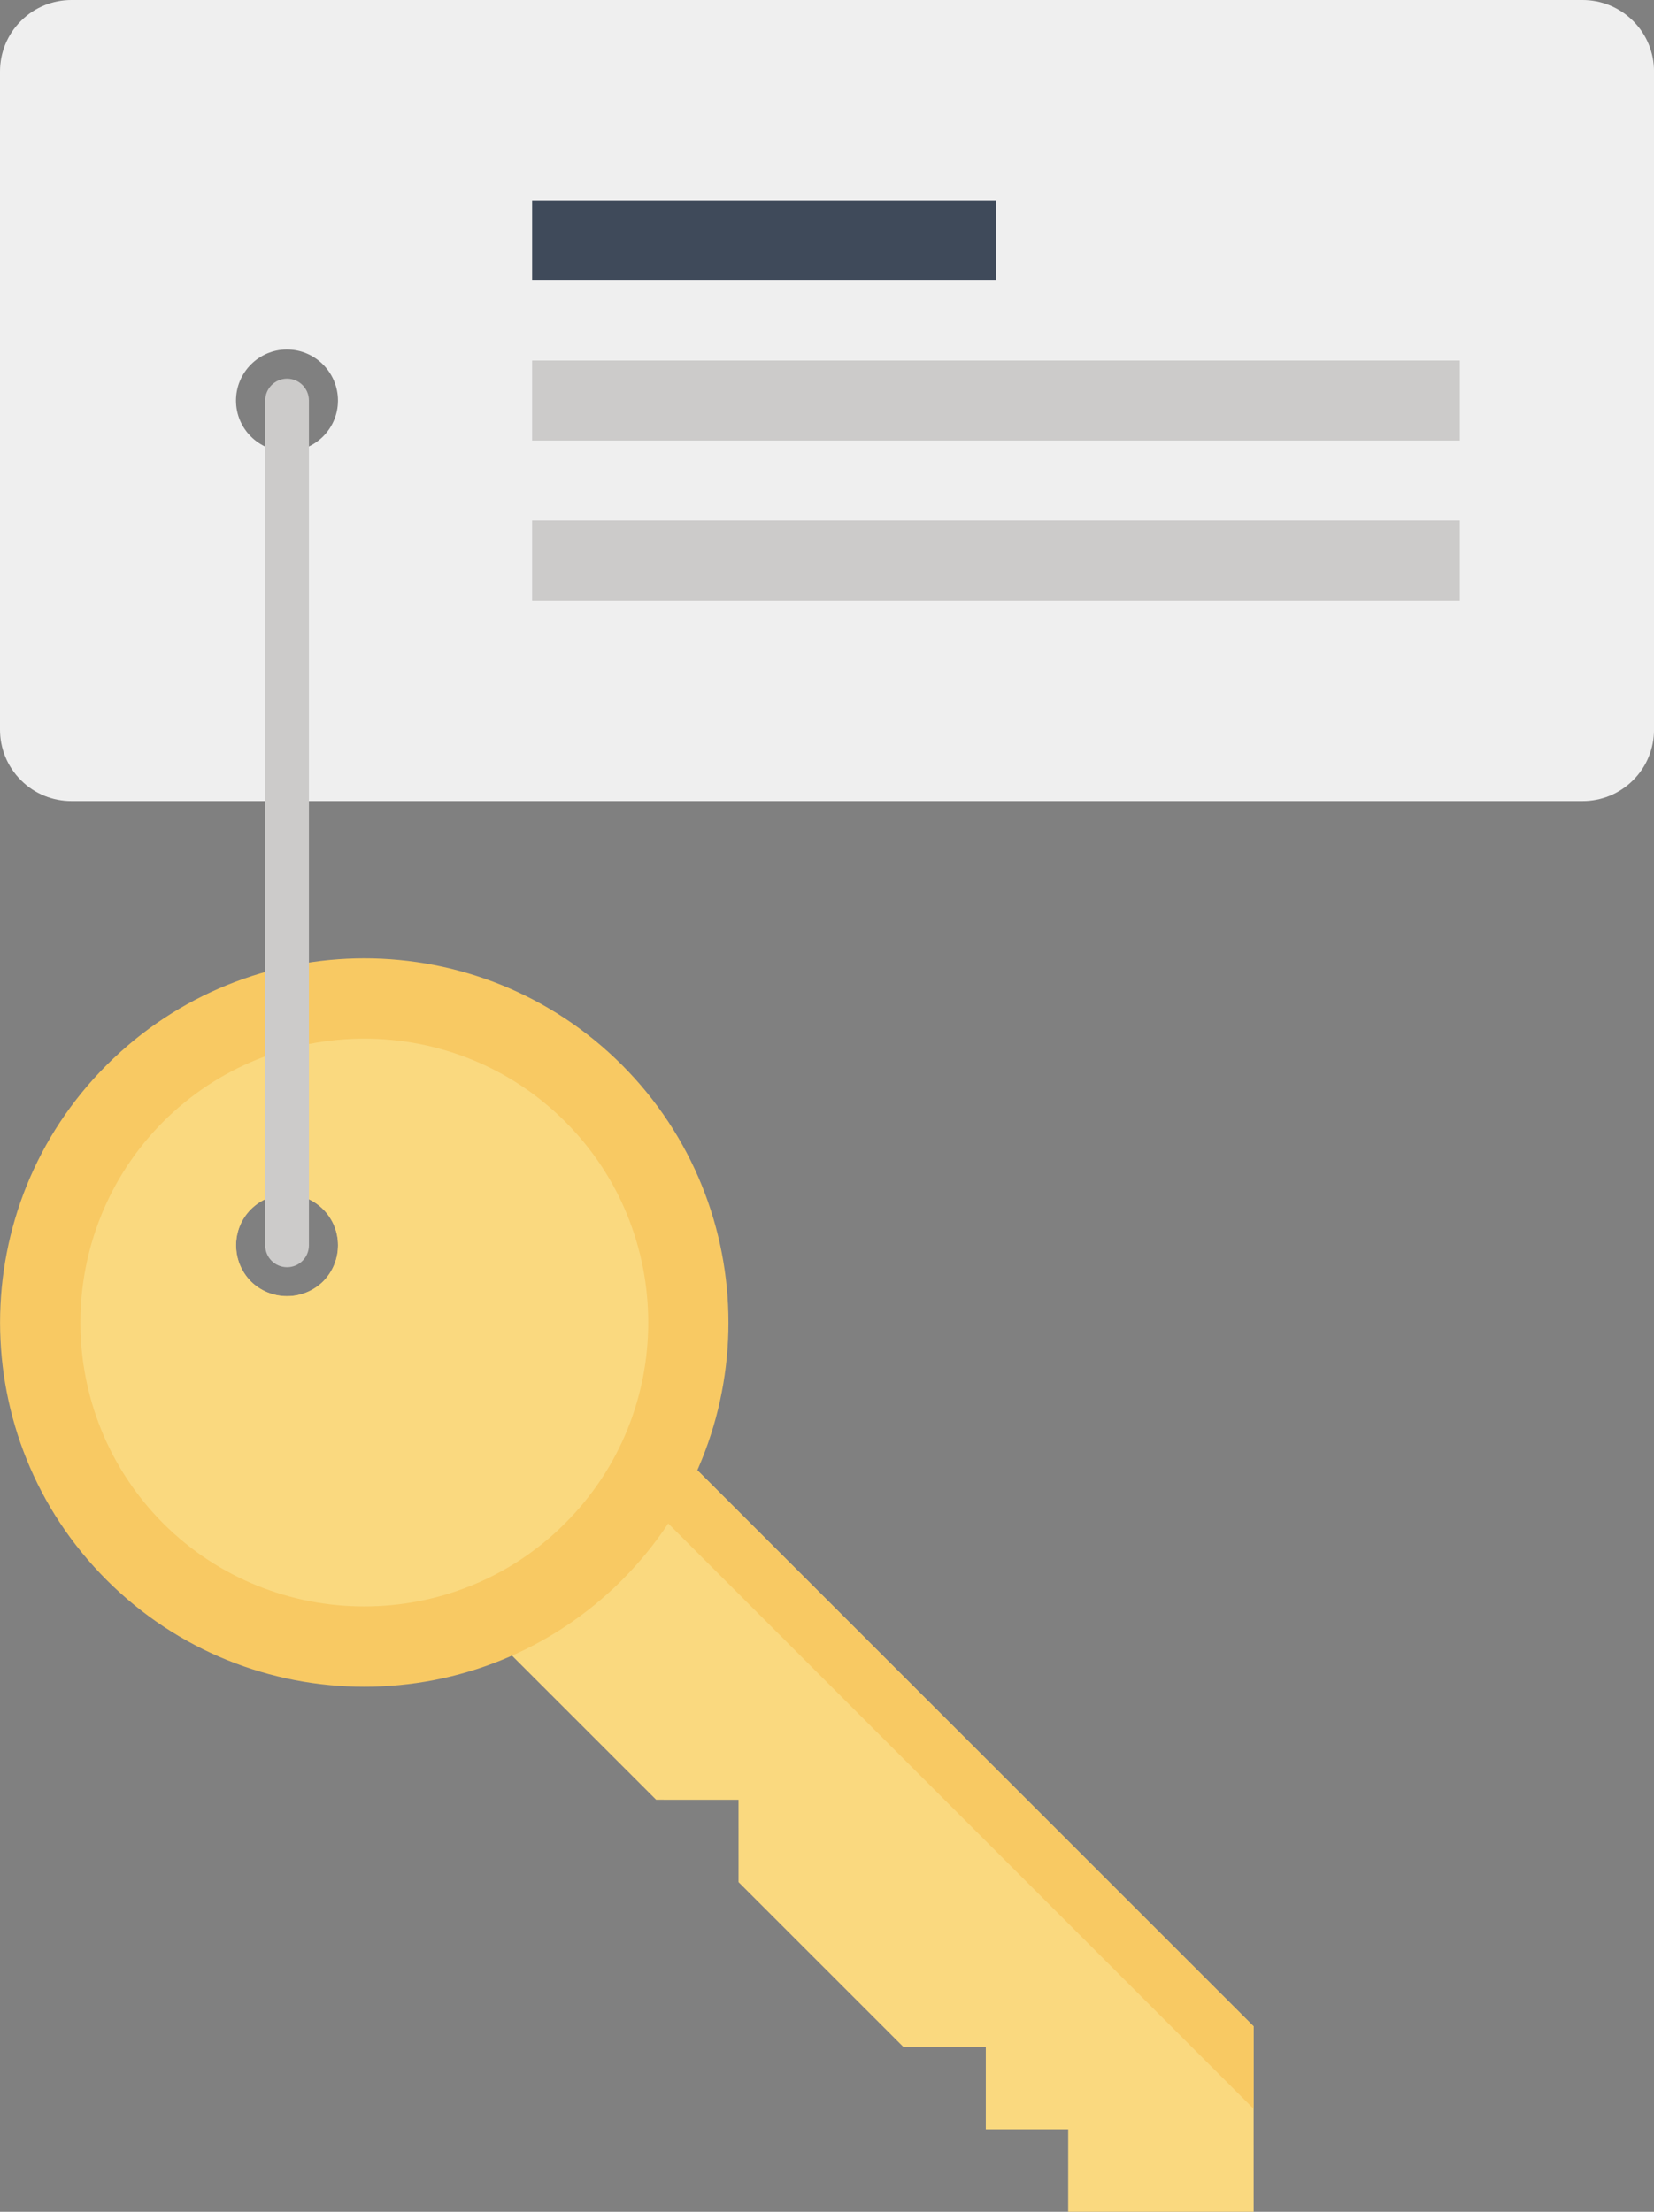 <?xml version="1.0" encoding="utf-8"?>
<!-- Generator: Adobe Illustrator 16.0.4, SVG Export Plug-In . SVG Version: 6.00 Build 0)  -->
<!DOCTYPE svg PUBLIC "-//W3C//DTD SVG 1.1//EN" "http://www.w3.org/Graphics/SVG/1.1/DTD/svg11.dtd">
<svg version="1.1" id="Layer_1" xmlns="http://www.w3.org/2000/svg" xmlns:xlink="http://www.w3.org/1999/xlink" x="0px" y="0px"
	 width="93.46px" height="125px" viewBox="0 0 93.46 125" enable-background="new 0 0 93.46 125" xml:space="preserve">
<rect x="0" y="0" width="93.46" height="125" fill="#808080" stroke="none"/>
<g>
	<g>
		<polygon fill="#FAD97F" points="70.836,114.52 39.401,83.086 28.924,93.563 37.075,101.713 41.731,101.715 41.732,106.37 
			51.047,115.684 55.703,115.686 55.703,120.342 60.359,120.342 60.358,125 70.838,124.999 		"/>
		<polygon fill="#F8C963" points="70.836,119.178 70.836,114.52 39.401,83.086 37.074,85.415 		"/>
		<path fill="#F8C963" d="M35.144,60.188c-8.037-8.038-21.075-8.038-29.113,0c-8.037,8.037-8.037,21.076,0,29.113
			c8.038,8.037,21.076,8.037,29.113,0C43.167,81.264,43.167,68.225,35.144,60.188z M18.262,72.418c-1.129,1.117-2.957,1.117-4.086,0
			c-1.115-1.129-1.115-2.957,0-4.072c1.129-1.129,2.957-1.129,4.086,0C19.378,69.461,19.378,71.29,18.262,72.418z"/>
		<path fill="#FAD97F" d="M31.932,63.387c-6.251-6.25-16.439-6.25-22.703,0c-6.249,6.264-6.249,16.451,0,22.715
			c6.264,6.25,16.452,6.25,22.703-0.014C38.195,79.838,38.195,69.651,31.932,63.387z M18.262,72.418
			c-1.129,1.117-2.957,1.117-4.086,0c-1.115-1.129-1.115-2.957,0-4.072c1.129-1.129,2.957-1.129,4.086,0
			C19.378,69.461,19.378,71.29,18.262,72.418z"/>
	</g>
	<g>
		<path fill="#EFEFEF" d="M4.032,0C3.001,0,1.968,0.394,1.182,1.181C0.394,1.968,0,3,0,4.032v37.21c0,1.032,0.394,2.065,1.182,2.851
			c0.786,0.788,1.819,1.181,2.851,1.181h85.396c1.032,0,2.063-0.394,2.851-1.181c0.788-0.786,1.182-1.819,1.182-2.851V4.032
			c0-1.032-0.394-2.064-1.182-2.851C91.491,0.394,90.46,0,89.428,0H4.032z M16.21,25.513c-1.58,0-2.875-1.282-2.875-2.876
			c0-1.591,1.295-2.886,2.875-2.886c1.593,0,2.887,1.295,2.887,2.886C19.097,24.23,17.803,25.513,16.21,25.513z"/>
		<g>
			<rect x="30.068" y="29.419" fill="#CCCBCA" width="52.42" height="4.522"/>
			<rect x="30.068" y="20.376" fill="#CCCBCA" width="52.42" height="4.522"/>
			<rect x="30.068" y="11.334" fill="#3F4A5A" width="26.21" height="4.522"/>
		</g>
	</g>
	<path fill="#CCCBCA" d="M16.221,71.618c-0.683,0-1.235-0.553-1.235-1.236V22.634c0-0.682,0.553-1.235,1.235-1.235
		s1.235,0.553,1.235,1.235v47.747C17.456,71.065,16.903,71.618,16.221,71.618z"/>
</g>
</svg>
